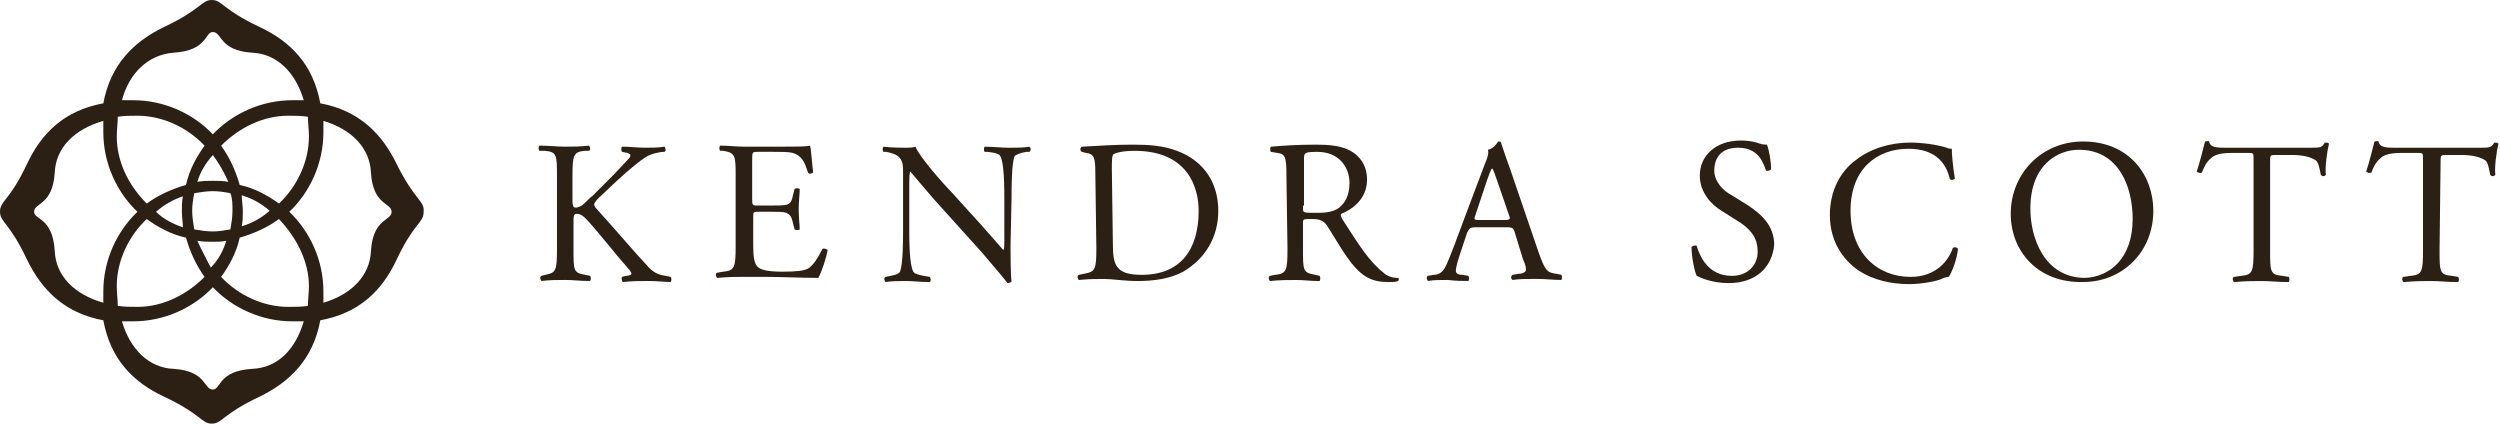 <svg width="324" height="55" viewBox="0 0 324 55" fill="none" xmlns="http://www.w3.org/2000/svg">
<path d="M51.421 21.291C49.546 17.408 46.6 14.328 41.511 13.391C40.574 8.302 37.628 5.356 33.611 3.482C28.79 1.205 28.79 0 27.451 0C26.112 0 26.112 1.205 21.291 3.482C17.408 5.356 14.328 8.302 13.391 13.391C8.302 14.328 5.356 17.274 3.482 21.291C1.205 26.112 0 25.978 0 27.451C0 28.79 1.205 28.79 3.482 33.611C5.356 37.494 8.302 40.574 13.391 41.511C14.328 46.6 17.274 49.546 21.291 51.421C26.112 53.697 26.112 54.902 27.451 54.902C28.79 54.902 28.79 53.697 33.611 51.421C37.494 49.546 40.574 46.6 41.511 41.511C46.6 40.574 49.546 37.628 51.421 33.611C53.697 28.79 54.902 28.924 54.902 27.451C55.036 25.978 53.831 26.112 51.421 21.291ZM22.497 6.829C26.916 6.561 26.514 4.151 27.585 4.151C28.79 4.151 28.389 6.561 32.674 6.829C35.887 6.963 38.298 9.374 39.369 12.989C38.833 12.989 38.432 12.989 37.896 12.989C33.879 12.989 30.129 14.73 27.585 17.408C25.041 14.73 21.291 12.989 17.274 12.989C16.738 12.989 16.203 12.989 15.801 12.989C16.738 9.507 19.149 7.097 22.497 6.829ZM40.038 17.676C40.038 20.89 38.566 24.104 36.155 26.38C34.682 25.309 32.941 24.371 31.067 23.97C30.531 22.095 29.728 20.354 28.656 18.881C30.933 16.605 34.013 14.998 37.36 14.998C38.164 14.998 39.101 14.998 39.905 15.132C39.905 15.935 40.038 16.738 40.038 17.676ZM40.038 37.093C40.038 37.896 39.905 38.833 39.905 39.637C39.101 39.771 38.298 39.771 37.36 39.771C34.147 39.771 30.933 38.298 28.656 35.887C29.728 34.414 30.665 32.674 31.067 30.799C32.941 30.263 34.682 29.46 36.155 28.389C38.432 30.799 40.038 33.879 40.038 37.093ZM15.132 37.093C15.132 33.879 16.605 30.665 19.015 28.389C20.488 29.46 22.229 30.397 24.104 30.799C24.639 32.674 25.443 34.414 26.514 35.887C24.237 38.164 21.157 39.771 17.81 39.771C17.006 39.771 16.069 39.771 15.265 39.637C15.265 38.833 15.132 38.03 15.132 37.093ZM15.132 17.676C15.132 16.872 15.265 15.935 15.265 15.132C16.069 14.998 16.872 14.998 17.81 14.998C21.024 14.998 24.237 16.471 26.514 18.881C25.443 20.354 24.505 22.095 24.104 23.97C22.229 24.505 20.488 25.309 19.015 26.38C16.605 23.97 15.132 20.89 15.132 17.676ZM30.129 27.317C30.129 28.121 29.995 28.924 29.861 29.728C29.058 29.861 28.389 29.995 27.585 29.995C26.782 29.995 25.978 29.861 25.175 29.728C25.041 28.924 24.907 28.121 24.907 27.317C24.907 26.514 25.041 25.71 25.175 25.041C25.978 24.907 26.782 24.773 27.585 24.773C28.389 24.773 29.192 24.907 29.861 25.041C30.129 25.71 30.129 26.514 30.129 27.317ZM27.585 23.434C26.916 23.434 26.246 23.434 25.576 23.568C25.978 22.229 26.648 21.157 27.585 20.086C28.389 21.157 29.058 22.363 29.594 23.568C28.924 23.434 28.255 23.434 27.585 23.434ZM23.702 25.443C23.568 26.112 23.568 26.782 23.568 27.451C23.568 28.121 23.702 28.79 23.702 29.46C22.497 29.058 21.157 28.389 20.22 27.451C21.291 26.514 22.497 25.844 23.702 25.443ZM25.576 31.201C26.246 31.334 26.916 31.334 27.451 31.334C28.121 31.334 28.79 31.334 29.326 31.201C28.924 32.54 28.255 33.745 27.317 34.682C26.782 33.611 26.112 32.406 25.576 31.201ZM31.334 29.326C31.468 28.656 31.468 27.987 31.468 27.317C31.468 26.648 31.334 25.978 31.334 25.309C32.674 25.71 33.879 26.38 34.95 27.317C33.879 28.255 32.674 28.924 31.334 29.326ZM7.097 32.54C6.829 28.121 4.419 28.522 4.419 27.451C4.419 26.246 6.829 26.648 7.097 22.363C7.231 19.149 9.641 16.738 13.391 15.667C13.391 16.203 13.391 16.605 13.391 17.14C13.391 21.157 15.132 24.907 17.81 27.451C15.132 29.995 13.391 33.745 13.391 37.762C13.391 38.298 13.391 38.833 13.391 39.235C9.641 38.164 7.231 35.754 7.097 32.54ZM32.674 47.805C28.255 48.073 28.656 50.483 27.585 50.483C26.38 50.483 26.782 48.073 22.497 47.805C19.283 47.671 16.872 45.261 15.801 41.645C16.337 41.645 16.738 41.645 17.274 41.645C21.291 41.645 25.041 39.905 27.585 37.227C30.129 39.905 33.879 41.645 37.896 41.645C38.432 41.645 38.967 41.645 39.369 41.645C38.298 45.261 36.021 47.671 32.674 47.805ZM50.751 27.451C50.751 28.656 48.341 28.255 48.073 32.54C47.939 35.754 45.529 38.164 41.913 39.235C41.913 38.7 41.913 38.298 41.913 37.762C41.913 33.745 40.172 29.995 37.494 27.451C40.172 24.907 41.913 21.157 41.913 17.14C41.913 16.605 41.913 16.069 41.913 15.667C45.529 16.738 47.939 19.149 48.073 22.363C48.341 26.648 50.751 26.246 50.751 27.451Z" fill="#2C2014"/>
<path d="M72.183 22.891C72.183 20.079 72.183 19.677 70.576 19.543H69.907C69.773 19.409 69.773 19.007 69.907 18.873C71.246 18.873 72.049 19.007 73.254 19.007C74.326 19.007 75.129 19.007 76.334 18.873C76.468 19.007 76.602 19.409 76.334 19.543H75.799C74.326 19.677 74.192 20.079 74.192 22.891V25.837C74.192 26.372 74.192 26.908 74.594 26.908C74.861 26.908 75.129 26.774 75.397 26.64C75.799 26.372 76.468 25.569 76.736 25.435L79.548 22.623C80.084 22.087 81.289 20.748 81.557 20.48C81.691 20.346 81.691 20.213 81.691 20.079C81.691 19.945 81.557 19.945 81.289 19.811L80.619 19.677C80.486 19.543 80.486 19.141 80.619 19.007C81.557 19.007 82.628 19.141 83.565 19.141C84.503 19.141 85.44 19.141 86.11 19.007C86.244 19.141 86.377 19.543 86.11 19.677C85.44 19.677 84.369 19.945 83.699 20.346C83.03 20.748 81.557 21.953 79.95 23.426L77.54 25.703C77.138 26.105 77.004 26.372 77.004 26.506C77.004 26.64 77.138 26.908 77.54 27.31C80.084 30.122 82.092 32.532 84.101 34.675C84.771 35.344 85.306 35.612 86.244 35.746L86.913 35.88C87.047 36.014 87.047 36.416 86.913 36.549C86.244 36.549 85.172 36.416 83.967 36.416C82.896 36.416 81.959 36.416 80.753 36.549C80.619 36.549 80.486 36.014 80.619 35.88L81.155 35.746C81.557 35.746 81.825 35.612 81.825 35.478C81.825 35.344 81.691 35.076 81.423 34.809C80.887 34.139 80.218 33.469 79.28 32.264L77.272 29.854C75.799 28.113 75.397 27.711 74.728 27.711C74.326 27.711 74.326 28.113 74.326 28.917V32.264C74.326 35.076 74.326 35.344 75.799 35.612L76.468 35.746C76.602 35.88 76.602 36.282 76.468 36.416C75.129 36.416 74.326 36.282 73.254 36.282C72.183 36.282 71.246 36.282 70.175 36.416C70.041 36.282 69.907 35.88 70.175 35.746L70.71 35.612C72.049 35.344 72.183 35.076 72.183 32.264V22.891Z" fill="#2C2014"/>
<path d="M95.34 22.891C95.34 20.213 95.34 19.811 93.733 19.543H93.332C93.198 19.409 93.198 19.007 93.332 18.873C94.537 18.873 95.34 19.007 96.412 19.007H101.366C103.107 19.007 104.58 19.007 104.982 18.873C105.116 19.275 105.249 21.284 105.383 22.355C105.249 22.489 104.848 22.623 104.714 22.355C104.312 21.15 104.044 20.213 102.705 19.811C102.17 19.677 101.366 19.677 100.161 19.677H98.286C97.483 19.677 97.483 19.677 97.483 20.748V25.971C97.483 26.64 97.617 26.64 98.286 26.64H99.759C100.83 26.64 101.634 26.64 102.036 26.506C102.303 26.372 102.571 26.238 102.705 25.569L102.973 24.498C103.107 24.364 103.509 24.364 103.643 24.498C103.643 25.167 103.509 26.105 103.509 27.176C103.509 28.113 103.643 29.184 103.643 29.72C103.509 29.854 103.107 29.854 102.973 29.72L102.705 28.649C102.571 28.113 102.437 27.845 101.902 27.578C101.5 27.444 100.83 27.444 99.893 27.444H98.42C97.617 27.444 97.617 27.444 97.617 28.113V31.863C97.617 33.202 97.751 34.139 98.152 34.541C98.42 34.809 98.956 35.21 101.366 35.21C103.375 35.21 104.178 35.076 104.714 34.809C105.249 34.541 105.919 33.603 106.589 32.264C106.722 32.13 107.124 32.264 107.258 32.398C107.124 33.336 106.455 35.344 106.053 36.014C103.643 36.014 101.366 35.88 98.956 35.88H96.545C95.34 35.88 94.537 35.88 92.93 36.014C92.796 35.88 92.662 35.478 92.93 35.344L93.733 35.21C95.206 35.076 95.34 34.675 95.34 31.863V22.891Z" fill="#2C2014"/>
<path d="M130.964 31.868C130.964 32.672 130.964 35.751 131.098 36.421C131.098 36.555 130.83 36.689 130.562 36.689C130.295 36.287 129.491 35.35 127.215 32.672L121.055 25.842C120.385 25.039 118.511 22.896 117.975 22.227C117.841 22.494 117.841 23.164 117.841 23.968V29.726C117.841 30.931 117.841 34.412 118.377 35.216C118.511 35.484 119.046 35.617 119.716 35.751L120.519 35.885C120.653 36.153 120.653 36.421 120.519 36.555C119.314 36.555 118.377 36.421 117.439 36.421C116.368 36.421 115.565 36.421 114.761 36.555C114.627 36.421 114.493 36.019 114.761 35.885L115.431 35.751C116.1 35.617 116.502 35.484 116.636 35.216C117.038 34.278 117.038 31.065 117.038 29.86V22.227C117.038 21.557 117.038 20.888 116.502 20.352C116.1 19.95 115.431 19.816 114.895 19.682H114.493C114.36 19.549 114.36 19.147 114.493 19.013C115.565 19.147 117.038 19.147 117.439 19.147C117.841 19.147 118.243 19.147 118.645 19.013C119.18 20.352 122.26 23.834 123.198 24.771L125.742 27.583C127.616 29.592 128.822 31.065 130.027 32.404C130.161 32.27 130.161 31.868 130.161 31.332V25.708C130.161 24.503 130.161 21.021 129.625 20.218C129.491 19.95 129.089 19.816 128.018 19.682H127.616C127.483 19.549 127.483 19.147 127.616 19.013C128.822 19.013 129.759 19.147 130.696 19.147C131.902 19.147 132.571 19.147 133.375 19.013C133.642 19.147 133.642 19.549 133.375 19.682H132.973C132.169 19.816 131.634 20.084 131.5 20.218C131.098 21.155 131.098 24.369 131.098 25.574L130.964 31.868Z" fill="#2C2014"/>
<path d="M141.954 22.36C141.954 20.486 141.82 19.95 140.749 19.816L140.213 19.682C139.945 19.548 139.945 19.146 140.213 19.013C142.49 18.879 144.632 18.745 146.775 18.745C148.917 18.745 150.792 18.879 152.533 19.548C156.148 20.887 157.889 23.833 157.889 27.315C157.889 30.663 156.282 33.475 153.336 35.215C151.595 36.153 149.453 36.421 147.444 36.421C145.703 36.421 144.096 36.153 143.159 36.153C142.088 36.153 141.15 36.153 139.811 36.287C139.677 36.153 139.544 35.751 139.811 35.617L140.481 35.483C141.954 35.215 142.088 34.948 142.088 32.136L141.954 22.36ZM144.23 31.734C144.23 33.073 144.364 34.01 144.766 34.546C145.302 35.349 146.373 35.617 147.98 35.617C153.068 35.617 155.345 32.27 155.345 27.315C155.345 24.369 154.006 19.548 147.042 19.548C145.435 19.548 144.632 19.816 144.364 19.95C144.096 20.084 144.096 20.753 144.096 21.959L144.23 31.734Z" fill="#2C2014"/>
<path d="M166.724 22.896C166.724 20.352 166.59 19.95 165.519 19.816L164.716 19.682C164.582 19.548 164.582 19.146 164.716 19.013C166.189 18.879 168.063 18.745 170.608 18.745C172.215 18.745 173.821 18.879 175.027 19.548C176.232 20.218 177.169 21.423 177.169 23.298C177.169 25.842 175.16 27.181 173.821 27.717C173.687 27.851 173.821 28.118 173.955 28.386C176.098 31.734 177.437 33.876 179.312 35.349C179.713 35.751 180.383 36.019 181.186 36.019C181.32 36.019 181.32 36.287 181.186 36.421C180.919 36.555 180.517 36.555 179.981 36.555C177.705 36.555 176.366 35.885 174.491 33.207C173.821 32.27 172.75 30.395 171.947 29.19C171.545 28.654 171.143 28.386 170.072 28.386C168.867 28.386 168.867 28.386 168.867 28.922V32.27C168.867 35.082 168.867 35.349 170.474 35.617L171.009 35.751C171.143 35.885 171.143 36.287 171.009 36.421C169.804 36.421 169.001 36.287 167.929 36.287C166.858 36.287 165.921 36.287 164.582 36.421C164.448 36.287 164.314 35.885 164.582 35.751L165.251 35.617C166.724 35.483 166.858 35.082 166.858 32.27L166.724 22.896ZM168.867 26.645C168.867 27.181 168.867 27.449 169.001 27.449C169.135 27.583 169.536 27.583 170.875 27.583C171.813 27.583 172.884 27.449 173.554 26.913C174.223 26.378 174.893 25.44 174.893 23.699C174.893 21.691 173.554 19.682 170.742 19.682C169.135 19.682 169.001 19.816 169.001 20.486V26.645H168.867Z" fill="#2C2014"/>
<path d="M196.311 30.121C196.177 29.586 196.043 29.452 195.24 29.452H191.223C190.553 29.452 190.419 29.586 190.151 30.121L189.214 32.933C188.812 34.139 188.678 34.808 188.678 35.076C188.678 35.344 188.812 35.611 189.482 35.611L190.285 35.745C190.419 35.879 190.419 36.281 190.285 36.415C189.616 36.415 188.812 36.415 187.607 36.281C186.804 36.281 185.732 36.281 185.063 36.415C184.929 36.281 184.795 35.879 185.063 35.745L185.866 35.611C186.536 35.611 187.072 35.21 187.473 34.272C188.009 33.067 188.678 31.326 189.75 28.381L192.428 21.283C192.83 20.346 192.963 19.81 192.83 19.409C193.499 19.275 193.901 18.739 194.169 18.337C194.303 18.337 194.57 18.337 194.57 18.605C194.972 19.81 195.374 21.015 195.776 22.087L199.391 32.666C200.195 34.942 200.462 35.344 201.668 35.478L202.337 35.611C202.471 35.745 202.471 36.147 202.337 36.281C201.266 36.281 200.328 36.147 199.123 36.147C197.918 36.147 196.847 36.147 196.043 36.281C195.776 36.147 195.776 35.745 196.043 35.611L196.847 35.478C197.382 35.478 197.784 35.21 197.784 34.942C197.784 34.674 197.65 34.139 197.382 33.603L196.311 30.121ZM191.223 27.845C190.955 28.514 191.089 28.514 191.758 28.514H194.972C195.776 28.514 195.776 28.381 195.508 27.711L194.035 23.426C193.767 22.756 193.633 22.087 193.365 21.819C193.231 21.953 192.963 22.622 192.696 23.426L191.223 27.845Z" fill="#2C2014"/>
<path d="M224.043 36.688C221.9 36.688 220.427 36.018 219.892 35.751C219.624 35.215 219.222 33.34 219.222 32.001C219.356 31.867 219.758 31.733 219.892 31.867C220.293 33.206 221.365 35.751 224.445 35.751C226.587 35.751 227.792 34.278 227.792 32.671C227.792 31.466 227.525 30.26 225.65 28.921L223.106 27.314C221.766 26.511 220.293 24.904 220.293 22.762C220.293 20.217 222.302 18.209 225.65 18.209C226.453 18.209 227.391 18.343 228.06 18.61C228.462 18.744 228.73 18.744 228.998 18.744C229.265 19.414 229.533 20.887 229.533 21.958C229.399 22.092 228.998 22.226 228.864 22.092C228.462 20.887 227.792 19.146 225.248 19.146C222.704 19.146 222.168 20.887 222.168 22.092C222.168 23.565 223.373 24.77 224.445 25.306L226.587 26.645C228.194 27.716 229.935 29.189 229.935 31.733C229.667 34.679 227.525 36.688 224.043 36.688Z" fill="#2C2014"/>
<path d="M240.499 20.753C242.374 19.28 244.918 18.477 247.596 18.477C249.069 18.477 251.078 18.745 252.283 19.146C252.551 19.28 252.819 19.28 252.952 19.28C252.952 19.95 253.086 21.557 253.354 23.163C253.22 23.297 252.819 23.431 252.685 23.163C252.283 21.423 251.078 19.28 247.328 19.28C243.311 19.28 239.829 21.824 239.829 27.315C239.829 32.805 243.311 35.885 247.596 35.885C250.944 35.885 252.551 33.742 253.086 32.135C253.22 32.002 253.622 32.002 253.756 32.269C253.622 33.608 252.952 35.349 252.551 35.885C252.283 35.885 251.881 36.019 251.613 36.153C251.078 36.42 249.069 36.822 247.462 36.822C245.052 36.822 242.775 36.286 240.901 35.081C238.758 33.608 237.151 31.198 237.151 27.85C237.151 24.77 238.49 22.226 240.499 20.753Z" fill="#2C2014"/>
<path d="M260.592 27.711C260.592 22.488 264.609 18.337 269.966 18.337C275.991 18.337 279.071 22.756 279.071 27.309C279.071 32.666 275.054 36.549 269.966 36.549C264.074 36.683 260.592 32.532 260.592 27.711ZM276.393 28.381C276.393 24.095 274.518 19.409 269.43 19.409C266.752 19.409 263.136 21.283 263.136 27.041C263.136 30.925 265.011 36.013 270.233 36.013C273.447 35.879 276.393 33.469 276.393 28.381Z" fill="#2C2014"/>
<path d="M294.205 32.404C294.205 35.216 294.205 35.617 295.812 35.751L296.615 35.885C296.749 36.019 296.749 36.421 296.615 36.555C295.142 36.555 294.205 36.421 293.134 36.421C292.063 36.421 291.125 36.421 289.518 36.555C289.384 36.421 289.25 36.019 289.518 35.885L290.456 35.751C291.929 35.617 292.062 35.216 292.062 32.404V20.62C292.062 19.816 292.063 19.816 291.259 19.816H289.786C288.581 19.816 287.242 19.816 286.572 20.486C285.903 21.021 285.635 21.691 285.367 22.36C285.099 22.494 284.831 22.36 284.698 22.227C285.099 21.021 285.501 19.415 285.769 18.343C285.903 18.343 286.171 18.209 286.304 18.343C286.438 19.147 287.376 19.147 288.581 19.147H299.294C300.767 19.147 300.9 19.147 301.302 18.477C301.436 18.477 301.704 18.477 301.838 18.611C301.57 19.682 301.302 21.825 301.436 22.628C301.302 22.896 300.9 22.896 300.767 22.628C300.633 21.959 300.499 21.021 300.097 20.754C299.427 20.352 298.49 20.084 297.017 20.084H295.008C294.205 20.084 294.205 20.084 294.205 21.021V32.404Z" fill="#2C2014"/>
<path d="M316.166 32.404C316.166 35.216 316.166 35.617 317.773 35.751L318.576 35.885C318.71 36.019 318.71 36.421 318.576 36.555C317.103 36.555 316.166 36.421 315.095 36.421C314.023 36.421 313.086 36.421 311.479 36.555C311.345 36.421 311.211 36.019 311.479 35.885L312.417 35.751C313.89 35.617 314.023 35.216 314.023 32.404V20.62C314.023 19.816 314.023 19.816 313.22 19.816H311.747C310.542 19.816 309.203 19.816 308.533 20.486C307.864 21.021 307.596 21.691 307.328 22.36C307.06 22.494 306.792 22.36 306.659 22.227C307.06 21.021 307.462 19.415 307.73 18.343C307.864 18.343 308.131 18.209 308.265 18.343C308.399 19.147 309.337 19.147 310.542 19.147H321.255C322.728 19.147 322.861 19.147 323.263 18.477C323.397 18.477 323.665 18.477 323.799 18.611C323.531 19.682 323.263 21.825 323.397 22.628C323.263 22.896 322.861 22.896 322.727 22.628C322.594 21.959 322.46 21.021 322.058 20.754C321.388 20.352 320.451 20.084 318.978 20.084H317.103C316.3 20.084 316.3 20.084 316.3 21.021L316.166 32.404Z" fill="#2C2014"/>
</svg>
